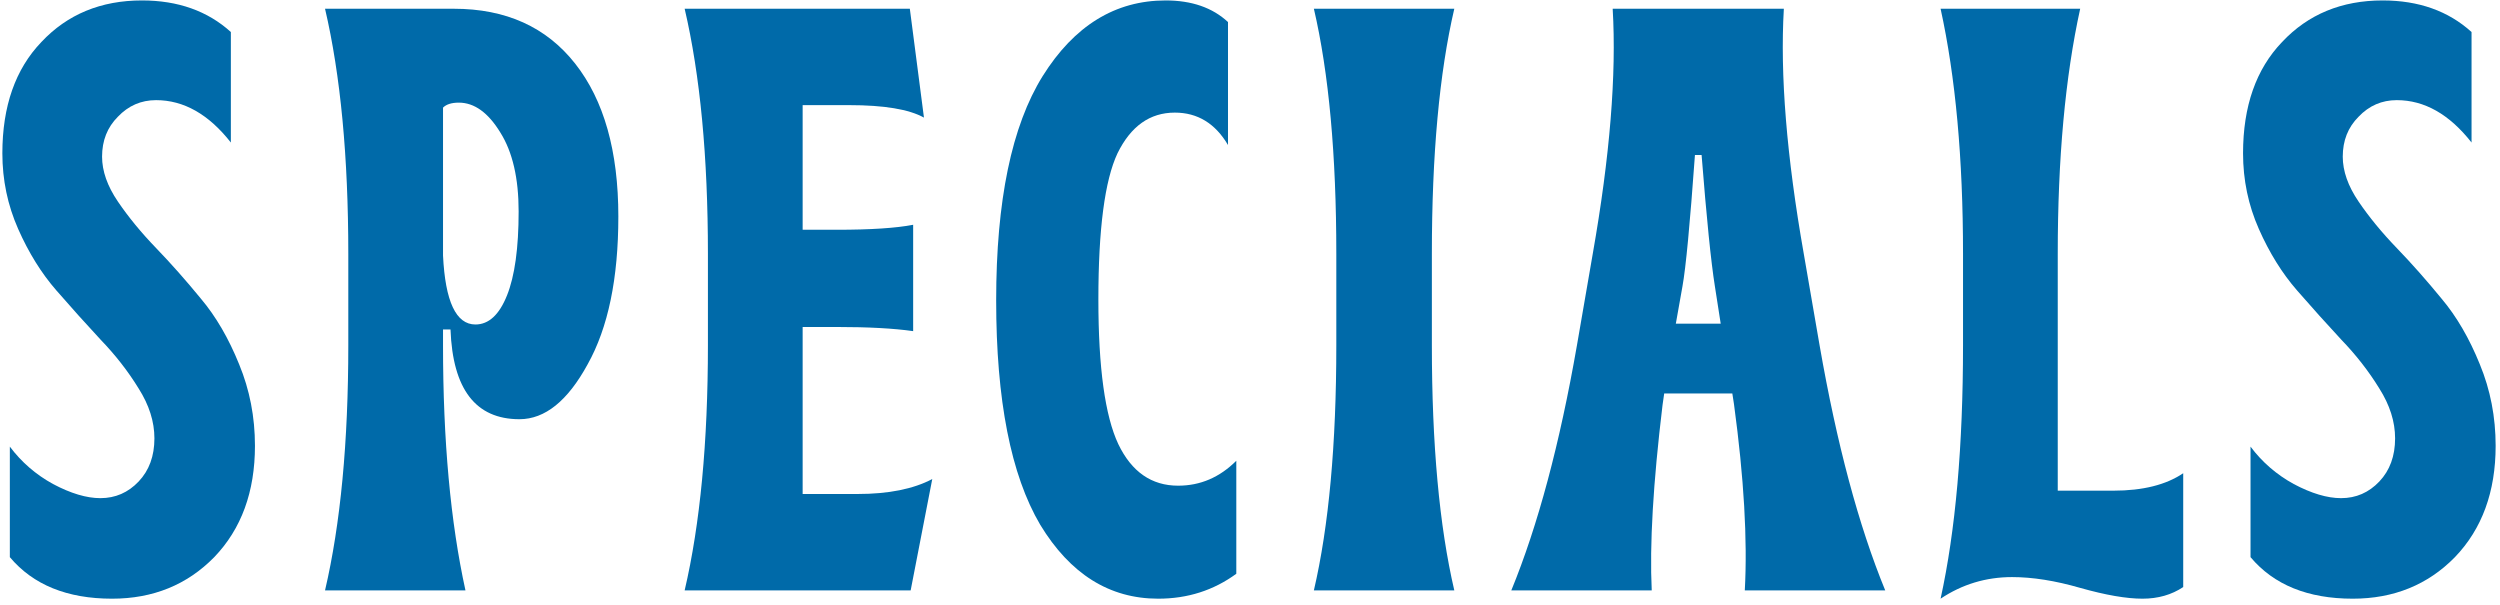 <?xml version="1.0" encoding="UTF-8"?> <svg xmlns="http://www.w3.org/2000/svg" width="343" height="83" viewBox="0 0 343 83" fill="none"><path d="M322.794 82.14C316.638 82.14 311.964 80.24 308.772 76.44V61.278C310.368 63.406 312.344 65.116 314.7 66.408C317.132 67.7 319.298 68.346 321.198 68.346C323.25 68.346 324.998 67.586 326.442 66.066C327.886 64.546 328.608 62.57 328.608 60.138C328.608 57.858 327.886 55.578 326.442 53.298C324.998 50.942 323.25 48.7 321.198 46.572C319.222 44.444 317.208 42.202 315.156 39.846C313.104 37.49 311.356 34.678 309.912 31.41C308.468 28.142 307.746 24.684 307.746 21.036C307.746 14.576 309.532 9.484 313.104 5.76C316.676 1.96 321.274 0.06 326.898 0.06C331.838 0.06 335.904 1.504 339.096 4.392V19.554C336.056 15.678 332.636 13.74 328.836 13.74C326.784 13.74 325.036 14.5 323.592 16.02C322.148 17.464 321.426 19.288 321.426 21.492C321.426 23.468 322.148 25.52 323.592 27.648C325.036 29.776 326.784 31.904 328.836 34.032C330.888 36.16 332.94 38.478 334.992 40.986C337.044 43.418 338.792 46.42 340.236 49.992C341.68 53.488 342.402 57.212 342.402 61.164C342.402 67.472 340.54 72.564 336.816 76.44C333.092 80.24 328.418 82.14 322.794 82.14Z" fill="#006AA9"></path><path d="M293.951 82.14C291.747 82.14 288.897 81.646 285.401 80.658C281.981 79.67 278.865 79.176 276.053 79.176C272.481 79.176 269.213 80.164 266.249 82.14C268.301 72.792 269.327 61.202 269.327 47.37V34.83C269.327 21.758 268.301 10.548 266.249 1.2H285.401C283.349 10.548 282.323 21.758 282.323 34.83V67.32H289.961C293.989 67.32 297.181 66.522 299.537 64.926V80.544C297.941 81.608 296.079 82.14 293.951 82.14Z" fill="#006AA9"></path><path d="M207.352 81C211 72.108 214.002 60.898 216.358 47.37L218.524 34.83C220.88 21.454 221.792 10.244 221.26 1.2H244.744C244.212 10.244 245.124 21.454 247.48 34.83L249.646 47.37C252.002 60.898 255.004 72.108 258.652 81H239.386C239.766 74.084 239.272 65.572 237.904 55.464L237.676 53.982H228.328L228.1 55.578C226.808 66.294 226.314 74.768 226.618 81H207.352ZM229.924 44.406H236.08L235.282 39.276C234.75 35.932 234.142 29.928 233.458 21.264H232.546C231.862 30.764 231.292 36.768 230.836 39.276L229.924 44.406Z" fill="#006AA9"></path><path d="M180.264 81C182.316 72.184 183.342 60.974 183.342 47.37V34.83C183.342 21.226 182.316 10.016 180.264 1.2H199.53C197.478 10.016 196.452 21.226 196.452 34.83V47.37C196.452 60.974 197.478 72.184 199.53 81H180.264Z" fill="#006AA9"></path><path d="M158.905 82.14C152.217 82.14 146.821 78.758 142.717 71.994C138.689 65.154 136.675 54.894 136.675 41.214C136.675 27.534 138.803 17.274 143.059 10.434C147.391 3.518 153.015 0.06 159.931 0.06C163.503 0.06 166.353 1.048 168.481 3.024V19.896C166.733 16.932 164.301 15.45 161.185 15.45C157.765 15.45 155.143 17.312 153.319 21.036C151.571 24.76 150.697 31.448 150.697 41.1C150.697 50.448 151.609 57.06 153.433 60.936C155.257 64.736 157.993 66.636 161.641 66.636C164.681 66.636 167.341 65.496 169.621 63.216V78.72C166.505 81 162.933 82.14 158.905 82.14Z" fill="#006AA9"></path><path d="M93.935 81C96.063 71.88 97.127 60.67 97.127 47.37V34.83C97.127 21.53 96.063 10.32 93.935 1.2H124.829L126.767 16.134C124.715 14.994 121.295 14.424 116.507 14.424H110.123V31.524H114.797C119.433 31.524 122.929 31.296 125.285 30.84V45.432C122.625 45.052 119.129 44.862 114.797 44.862H110.123V67.776H117.647C121.903 67.776 125.323 67.092 127.907 65.724L124.943 81H93.935Z" fill="#006AA9"></path><path d="M44.595 81C46.723 71.88 47.787 60.67 47.787 47.37V34.83C47.787 21.53 46.723 10.32 44.595 1.2H62.265C69.409 1.2 74.957 3.708 78.909 8.724C82.861 13.74 84.837 20.732 84.837 29.7C84.837 38.212 83.431 44.976 80.619 49.992C77.883 55.008 74.767 57.516 71.271 57.516C65.267 57.516 62.113 53.412 61.809 45.204H60.783V47.37C60.783 60.442 61.809 71.652 63.861 81H44.595ZM65.229 44.52C67.053 44.52 68.497 43.19 69.561 40.53C70.625 37.87 71.157 34.032 71.157 29.016C71.157 24.456 70.321 20.846 68.649 18.186C66.977 15.45 65.077 14.082 62.949 14.082C61.961 14.082 61.239 14.31 60.783 14.766V35.058C61.087 41.366 62.569 44.52 65.229 44.52Z" fill="#006AA9"></path><path d="M15.372 82.14C9.216 82.14 4.542 80.24 1.35 76.44V61.278C2.946 63.406 4.922 65.116 7.278 66.408C9.71 67.7 11.876 68.346 13.776 68.346C15.828 68.346 17.576 67.586 19.02 66.066C20.464 64.546 21.186 62.57 21.186 60.138C21.186 57.858 20.464 55.578 19.02 53.298C17.576 50.942 15.828 48.7 13.776 46.572C11.8 44.444 9.786 42.202 7.734 39.846C5.682 37.49 3.934 34.678 2.49 31.41C1.046 28.142 0.324 24.684 0.324 21.036C0.324 14.576 2.11 9.484 5.682 5.76C9.254 1.96 13.852 0.06 19.476 0.06C24.416 0.06 28.482 1.504 31.674 4.392V19.554C28.634 15.678 25.214 13.74 21.414 13.74C19.362 13.74 17.614 14.5 16.17 16.02C14.726 17.464 14.004 19.288 14.004 21.492C14.004 23.468 14.726 25.52 16.17 27.648C17.614 29.776 19.362 31.904 21.414 34.032C23.466 36.16 25.518 38.478 27.57 40.986C29.622 43.418 31.37 46.42 32.814 49.992C34.258 53.488 34.98 57.212 34.98 61.164C34.98 67.472 33.118 72.564 29.394 76.44C25.67 80.24 20.996 82.14 15.372 82.14Z" fill="#006AA9"></path></svg> 
